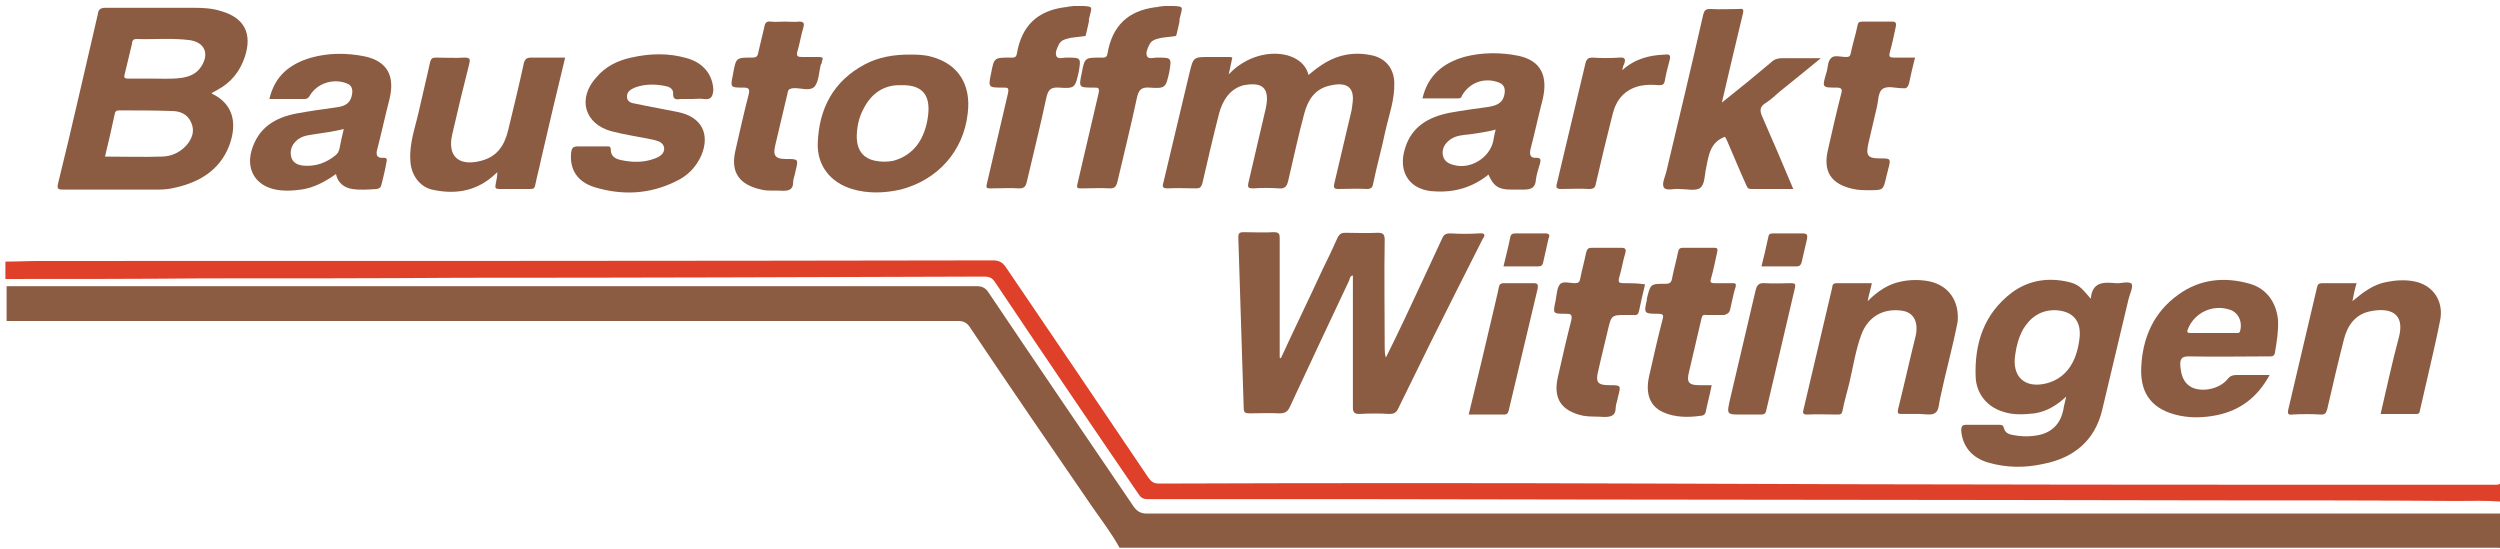 <?xml version="1.0" encoding="utf-8"?>
<!-- Generator: Adobe Illustrator 24.0.2, SVG Export Plug-In . SVG Version: 6.00 Build 0)  -->
<svg version="1.1" id="Ebene_1" xmlns="http://www.w3.org/2000/svg" xmlns:xlink="http://www.w3.org/1999/xlink" x="0px" y="0px"
	 width="416.7px" height="91.5px" viewBox="0 0 416.7 91.5" style="enable-background:new 0 0 416.7 91.5;" xml:space="preserve">
<style type="text/css">
	.st0{fill:#8B5B42;}
	.st1{fill:#DE4029;}
</style>
<path class="st0" d="M417,85.6c-0.4,0-0.9,0-1.3,0c-74.8,0-149.7,0-224.5,0c-1,0-1.6-0.3-2.2-1.1c-8.1-11.9-16.2-23.8-24.2-35.7
	c-0.5-0.8-1.1-1.1-2-1.1c-29.4,0-58.8,0-88.2,0c-24.1,0-48.2,0-72.3,0c-0.4,0-0.8,0-1.2,0c0,1.9,0,3.8,0,5.8c0.5,0,1,0,1.4,0
	c52.4,0,104.8,0,157.2,0c0.9,0,1.5,0.3,2,1.1c6.7,10,13.5,19.9,20.3,29.8c1.6,2.3,3.3,4.5,4.6,6.9c76.4,0,152.9,0,229.3,0
	c0.2,0,0.3,0,0.5,0c0.5,0.1,0.6-0.1,0.6-0.6C417,89,417,87.3,417,85.6z"/>
<path class="st1" d="M415.9,80.8c-46.7,0-93.4,0-140.1-0.2c-27.5-0.1-55.1-0.1-82.6,0c-0.9,0-1.3-0.3-1.8-1
	c-7.9-11.7-15.8-23.4-23.7-35c-0.6-0.9-1.2-1.2-2.2-1.2c-52.9,0.1-105.8,0.1-158.7,0.1c-2,0-3.9,0.1-5.9,0.1c0,1,0,1.9,0,2.9
	c11,0,22.1,0,33.1-0.1c14.3,0,28.6,0,42.9-0.1c29,0,58.1-0.1,87.1-0.2c0.9,0,1.4,0.2,1.9,1c7.9,11.8,15.9,23.6,23.9,35.3
	c0.4,0.6,0.8,0.8,1.5,0.8c12.7,0,25.4,0,38.1,0c46.5,0.1,93.1,0.1,139.6,0.2c13.5,0,26.9,0,40.4,0.1c2.5,0,4.9-0.1,7.4,0.1
	c0-1,0-2.1,0-3.1C416.6,80.8,416.3,80.8,415.9,80.8z"/>
<path class="st0" d="M177.7,9.6c-0.5,0-1.3,0.3-1.6-0.2c-0.3-0.6,0.1-1.4,0.4-2c0.4-0.8,1.2-0.9,2-1.1c0.8-0.1,1.5-0.2,2.4-0.3
	c0.1,0,0.4-1.6,0.6-2.4c0-0.1,0-0.2,0-0.4c0.5-2.1,0.8-2.1-1-2.2c-0.1,0-0.2,0-0.2,0c-0.7,0-0.6,0-1.3,0c-0.2,0-0.7,0.1-0.9,0.1
	c-0.3,0.1-0.6,0.1-0.6,0.1c-4.6,0.6-7.2,3.1-8,7.7c-0.1,0.8-0.6,0.7-1.1,0.7c-2.7,0-2.7,0-3.2,2.6c-0.5,2.4-0.5,2.4,2,2.4
	c0.8,0,1,0,0.8,1c-1.2,5-2.3,10-3.5,15c-0.2,0.8,0,0.8,0.7,0.8c1.6,0,3.1-0.1,4.7,0c0.8,0,1-0.3,1.2-0.9c1.1-4.7,2.3-9.5,3.3-14.2
	c0.3-1.3,0.7-1.8,2.1-1.7c2.7,0.2,2.7,0,3.3-2.6C180.2,9.6,180.2,9.6,177.7,9.6z"/>
<path class="st0" d="M246.5,38.9c-1.6,0.1-3.1,0.1-4.7,0c-0.7,0-1.1,0.1-1.4,0.8c-1.1,2.4-2.2,4.7-3.3,7.1c-2,4.3-4,8.6-6.1,12.8
	c-0.2-0.6-0.2-1.2-0.2-1.8c0-5.9-0.1-11.9,0-17.8c0-1-0.3-1.2-1.2-1.2c-1.8,0.1-3.6,0-5.4,0c-0.6,0-0.9,0.2-1.2,0.7
	c-0.8,1.8-1.6,3.5-2.5,5.3c-2.3,5-4.7,9.9-7,14.9c-0.1,0-0.1,0-0.2-0.1c0-0.2,0-0.4,0-0.6c0-6.4,0-12.9,0-19.3c0-0.7-0.1-1-1-1
	c-1.7,0.1-3.4,0-5,0c-0.6,0-0.9,0.1-0.9,0.8c0.3,9.5,0.6,19,0.9,28.5c0,0.8,0.3,0.9,1,0.9c1.6,0,3.3-0.1,4.9,0
	c0.9,0,1.4-0.2,1.8-1.1c3.3-7.1,6.6-14.1,9.9-21.1c0.1-0.3,0.1-0.7,0.6-0.8c0,0.4,0,0.7,0,1c0,7,0,14,0,21c0,0.9,0.3,1.1,1.1,1.1
	c1.7-0.1,3.4-0.1,5,0c0.7,0,1.1-0.2,1.4-0.8c1.8-3.7,3.6-7.3,5.4-11c2.9-5.8,5.8-11.6,8.7-17.3C247.6,39.2,247.6,38.8,246.5,38.9z"
	/>
<path class="st0" d="M37,1.9c-1.5-0.5-3-0.6-4.5-0.6c-5,0-9.9,0-14.9,0c-0.9,0-1.2,0.3-1.3,1.1c-2.2,9.4-4.3,18.8-6.6,28.1
	c-0.3,1.1,0.1,1.1,0.9,1.1c4.6,0,9.1,0,13.7,0c1.6,0,3.2,0.1,4.8-0.3c4.1-0.9,7.5-2.9,9.1-7c1.2-3.2,1.1-6.8-2.9-8.7
	c0,0,0-0.1,0-0.1c0.3-0.2,0.6-0.3,0.9-0.5c2.3-1.2,3.8-3.1,4.6-5.5C42.1,5.6,40.7,3,37,1.9z M31,24.3c-1.1,1.2-2.6,1.8-4.1,1.8
	c-3.1,0.1-6.1,0-9.4,0c0.6-2.4,1.1-4.7,1.6-7c0.1-0.6,0.3-0.7,0.8-0.7c2.9,0,5.8,0,8.7,0.1c1.4,0,2.7,0.5,3.3,2
	C32.5,21.9,32,23.2,31,24.3z M33.6,11c-0.8,1.3-2,1.8-3.5,2c-1.6,0.2-3.3,0.1-4.7,0.1c-1.5,0-2.8,0-4,0c-0.7,0-0.8-0.2-0.6-0.8
	c0.4-1.6,0.8-3.3,1.2-5C22,7,22.1,6.5,22.7,6.5c3,0.1,6-0.2,9,0.2C34.1,7.1,34.9,8.9,33.6,11z"/>
<path class="st0" d="M211.1,17.4c-0.1,0.4-0.1,0.7-0.2,1c-0.9,4-1.9,8-2.8,12c-0.2,0.9,0,1,0.8,1c1.4-0.1,2.9-0.1,4.3,0
	c1,0.1,1.3-0.4,1.5-1.2c0.9-3.8,1.7-7.6,2.7-11.3c0.6-2.2,1.7-4,4.1-4.6c2.4-0.6,4.5-0.3,3.9,3.2c0,0.3-0.1,0.5-0.1,0.8
	c-1,4.1-1.9,8.2-2.9,12.3c-0.2,0.8,0.1,0.9,0.7,0.9c1.6,0,3.1-0.1,4.7,0c0.8,0,1-0.3,1.1-1c0.6-2.9,1.4-5.7,2-8.6
	c0.6-2.7,1.6-5.3,1.5-8.2c-0.1-2.2-1.3-3.8-3.4-4.4c-3.3-0.8-6.3-0.2-9.1,1.8c-0.6,0.4-1.2,0.9-1.8,1.4c-1-4.3-8.6-5.1-13.3-0.1
	c0.2-1,0.4-1.9,0.6-2.8c-0.1,0-0.2-0.1-0.3-0.1c-1.2,0-2.3,0-3.5,0c-2.6,0-2.7,0-3.3,2.5c-1.5,6.2-2.9,12.3-4.4,18.5
	c-0.2,0.6-0.1,0.9,0.7,0.9c1.6-0.1,3.2,0,4.8,0c0.6,0,0.8-0.2,1-0.8c0.9-3.9,1.8-7.8,2.8-11.7c0.6-2.2,1.8-4.1,4.1-4.7
	C209.6,13.8,211.6,14,211.1,17.4z"/>
<path class="st0" d="M352.6,47.2c-2-0.2-3.9-0.2-4.1,2.6c-1.7-2-2.1-2.4-3.7-2.8c-3.4-0.8-6.7-0.3-9.5,1.8c-4.6,3.5-6.2,8.4-6,14
	c0.1,2.8,1.9,5,4.5,5.8c1.7,0.6,3.5,0.5,5.3,0.3c2-0.3,3.7-1.3,5.3-2.8c-0.2,0.9-0.4,1.6-0.5,2.3c-0.5,2.2-1.8,3.6-4,4.1
	c-1.5,0.3-2.9,0.3-4.4,0c-0.6-0.1-1.3-0.3-1.5-1.2c-0.1-0.5-0.5-0.5-0.9-0.5c-1.8,0-3.5,0-5.3,0c-0.8,0-0.9,0.3-0.9,1
	c0.2,2.5,1.7,4.5,4.5,5.3c3.1,0.9,6.2,0.9,9.3,0.2c5-1,8.5-3.9,9.7-9c1.5-6.2,2.9-12.3,4.4-18.5c0.2-0.8,0.8-2,0.5-2.5
	C354.7,46.8,353.5,47.3,352.6,47.2z M346.6,56.5c-0.5,4.1-2.4,6.6-5.5,7.4c-3.6,0.9-5.8-1.1-5.2-4.8c0.2-1.5,0.6-2.9,1.3-4.2
	c1.2-2,2.9-3.2,5.3-3.2C345.5,51.8,347,53.5,346.6,56.5z"/>
<path class="st0" d="M277.3,31.2c0.4,0.7,1.7,0.2,2.6,0.3c1.2,0,2.8,0.4,3.5-0.2c0.8-0.6,0.7-2.2,1-3.4c0.4-2.1,0.7-4.2,3.1-5.1
	c0.1,0.1,0.2,0.3,0.3,0.5c1.1,2.5,2.1,5,3.2,7.4c0.2,0.4,0.2,0.8,0.9,0.8c2.3,0,4.6,0,7,0c-1.7-4.1-3.4-8-5.1-11.9
	c-0.5-1.1-0.6-1.8,0.6-2.5c0.8-0.5,1.5-1.2,2.2-1.8c2.2-1.8,4.5-3.6,6.9-5.6c-2.4,0-4.4,0-6.5,0c-0.7,0-1.3,0.2-1.8,0.7
	c-2.6,2.2-5.3,4.4-8.2,6.7c1.2-5.1,2.3-9.9,3.5-14.8c0.2-0.8,0-0.9-0.7-0.8c-1.6,0-3.1,0.1-4.7,0c-0.8,0-1,0.2-1.2,0.9
	c-2,8.8-4.1,17.6-6.2,26.4C277.5,29.5,277,30.6,277.3,31.2z"/>
<path class="st0" d="M60.8,9.4c-3-0.6-6-0.6-8.9,0.2c-3.5,1-6.1,3-7,6.9c2,0,4,0,5.9,0c0.4,0,0.6-0.2,0.8-0.5c1.2-2.1,3.9-3,6.2-2.1
	c0.8,0.3,1,0.9,0.9,1.7c-0.2,1.4-0.9,2.1-2.7,2.3c-2.2,0.3-4.3,0.6-6.5,1c-3.7,0.7-6.5,2.4-7.6,6.3c-0.8,3,0.6,5.5,3.6,6.3
	c1.6,0.4,3.2,0.3,4.7,0.1c2.1-0.3,4-1.3,5.8-2.6c0.3,1.5,1.4,2.3,2.7,2.5c1.3,0.2,2.7,0.1,4.1,0c0.5-0.1,0.7-0.3,0.8-0.8
	c0.3-1.2,0.6-2.4,0.8-3.6c0.1-0.5,0.2-0.8-0.5-0.8c-1.1,0.1-1.3-0.5-1-1.5c0.7-2.7,1.3-5.5,2-8.2C65.9,12.6,64.5,10.2,60.8,9.4z
	 M56.6,24.7c-0.1,0.5-0.3,0.9-0.7,1.2c-1.6,1.3-3.4,1.9-5.4,1.7c-0.9-0.1-1.8-0.5-2-1.6c-0.2-1.2,0.3-2.1,1.2-2.8
	c1-0.7,2.1-0.7,3.2-0.9c1.4-0.2,2.8-0.4,4.4-0.8C57,22.7,56.8,23.7,56.6,24.7z"/>
<path class="st0" d="M239.2,31.9c3.3,0.2,6.3-0.7,8.9-2.8c0.8,1.9,1.7,2.5,3.7,2.5c0.7,0,1.4,0,2.2,0c1.2,0,1.9-0.3,2-1.6
	c0.1-0.9,0.4-1.8,0.7-2.8c0.1-0.5,0.2-0.9-0.6-0.9c-1,0.1-1.2-0.5-1-1.4c0.7-2.7,1.3-5.5,2-8.2c1-4.1-0.3-6.6-4-7.4
	c-3-0.6-6.1-0.6-9.1,0.2c-3.4,1-6,3-6.9,6.9c2.1,0,4,0,6,0c0.4,0,0.5-0.2,0.6-0.5c1.3-2.2,3.7-3,6-2.2c0.9,0.3,1.2,0.9,1.1,1.8
	c-0.2,1.4-0.9,2-2.6,2.3c-2.2,0.3-4.4,0.6-6.6,1c-3.5,0.7-6.3,2.3-7.4,5.9C232.9,28.8,235.1,31.8,239.2,31.9z M241.8,23.2
	c0.9-0.6,2-0.7,3.1-0.8c1.4-0.2,2.9-0.4,4.4-0.8c-0.2,0.7-0.3,1.3-0.4,1.9c-0.6,2.8-3.8,4.8-6.6,4c-0.8-0.2-1.6-0.6-1.8-1.6
	C240.3,24.8,240.8,23.9,241.8,23.2z"/>
<path class="st0" d="M155.4,9.5c-1.3-0.4-2.6-0.4-3.9-0.4c-2.5,0-5,0.4-7.3,1.6c-5.3,2.8-7.7,7.4-7.9,13.2c-0.1,3.7,2.1,6.5,5.7,7.6
	c2.7,0.8,5.4,0.7,8.1,0.1c6.2-1.6,10.5-6.4,11.2-12.7C161.9,14.1,159.7,10.7,155.4,9.5z M154.7,19.2c-0.5,4.1-2.5,6.7-5.8,7.6
	c-1,0.2-2,0.2-3,0c-2-0.4-3-1.7-3.1-3.8c0-1.7,0.3-3.3,1.1-4.8c1.3-2.6,3.4-4.1,6.3-4C153.7,14.1,155.1,15.8,154.7,19.2z"/>
<path class="st0" d="M114.5,9.7c-3.1-0.9-6.2-0.8-9.3-0.1c-2.3,0.5-4.3,1.5-5.8,3.3c-3.2,3.5-2,7.8,2.6,9c2.3,0.6,4.6,0.9,6.9,1.4
	c0.8,0.2,1.6,0.4,1.8,1.3c0.1,1-0.7,1.5-1.5,1.8c-1.8,0.7-3.7,0.7-5.6,0.3c-1-0.2-1.8-0.6-1.8-1.8c0-0.6-0.4-0.5-0.7-0.5
	c-1.6,0-3.2,0-4.8,0c-0.8,0-1,0.3-1.1,1c-0.3,2.8,1,4.9,3.9,5.8c4.6,1.4,9.2,1.2,13.6-1c1.9-0.9,3.3-2.3,4.2-4.3
	c1.5-3.6,0-6.4-3.8-7.2c-2.4-0.5-4.8-0.9-7.1-1.4c-0.7-0.1-1.5-0.3-1.5-1.2c0-0.8,0.6-1.2,1.3-1.5c1.6-0.6,3.3-0.6,4.9-0.3
	c0.7,0.1,1.5,0.4,1.5,1.2c-0.1,1.2,0.6,1.1,1.3,1c0.6,0,1.3,0,1.9,0c0.6,0,1.3-0.1,1.9,0c1.3,0.2,1.5-0.5,1.6-1.5
	C118.8,12.5,117.3,10.5,114.5,9.7z"/>
<path class="st0" d="M375,47.3c-4.2-1.2-8.3-0.8-11.9,1.8c-4.2,3-6,7.3-6.2,12.2c-0.2,4.5,2,7.1,6.5,8c2,0.4,4.1,0.3,6.1-0.1
	c3.9-0.8,6.8-3,8.8-6.7c-1.9,0-3.6,0-5.3,0c-0.8,0-1.3,0.1-1.8,0.8c-1.3,1.5-4,2.1-5.8,1.3c-1.6-0.8-1.9-2.3-2-3.9
	c0-1,0.4-1.3,1.4-1.3c4.4,0.1,8.9,0,13.3,0c0.5,0,1,0.1,1.1-0.7c0.3-1.8,0.6-3.6,0.5-5.4C379.4,50.4,377.8,48.1,375,47.3z
	 M373.4,55.1c-0.1,0.5-0.4,0.4-0.7,0.4c-1.3,0-2.5,0-3.8,0c-1.2,0-2.5,0-3.7,0c-0.5,0-0.8,0-0.5-0.7c1.1-2.7,4.1-4.1,6.9-3.2
	C373,52,373.8,53.5,373.4,55.1z"/>
<path class="st0" d="M321.6,46.9c-1.5-0.3-3.1-0.3-4.6,0c-2.2,0.4-4,1.6-5.7,3.3c0.2-1.1,0.5-2,0.7-3c-2,0-4,0-5.9,0
	c-0.6,0-0.7,0.4-0.7,0.7c-1.6,6.8-3.2,13.6-4.8,20.4c-0.1,0.4-0.2,0.8,0.6,0.8c1.7-0.1,3.4,0,5.1,0c0.5,0,0.7-0.1,0.8-0.6
	c0.3-1.6,0.8-3.2,1.2-4.9c0.6-2.6,1-5.2,1.9-7.7c1.1-3.1,3.7-4.6,6.9-4.1c1.9,0.3,2.7,1.9,2.2,4.2c-1,4-1.9,8.1-2.9,12.1
	c-0.2,0.9,0,0.9,0.7,0.9c0.9,0,1.8,0,2.8,0c0.9,0,2.1,0.3,2.7-0.2c0.6-0.4,0.6-1.7,0.8-2.5c0.9-4.3,2.1-8.5,2.9-12.7
	C326.6,50.3,324.9,47.6,321.6,46.9z"/>
<path class="st0" d="M402.4,46.9c-1.5-0.3-3.1-0.2-4.6,0.1c-2.2,0.4-3.9,1.7-5.7,3.2c0.2-1.1,0.4-2,0.7-3c-2,0-3.9,0-5.7,0
	c-0.6,0-0.8,0.2-0.9,0.7c-1.6,6.8-3.2,13.6-4.8,20.4c-0.1,0.5-0.1,0.9,0.6,0.8c1.6-0.1,3.3-0.1,4.9,0c0.7,0,0.8-0.3,1-0.9
	c0.9-3.9,1.8-7.8,2.8-11.7c0.6-2.3,1.9-4.1,4.3-4.6c3.3-0.7,6,0.2,4.8,4.5c-1.1,4.1-2,8.3-3,12.6c2.1,0,4,0,6,0
	c0.6,0,0.5-0.5,0.6-0.8c0.3-1.3,0.6-2.6,0.9-3.9c0.8-3.6,1.7-7.2,2.4-10.8C407.4,50.3,405.6,47.5,402.4,46.9z"/>
<path class="st0" d="M88.6,9.6c-0.8,0-1.1,0.2-1.3,1c-0.8,3.7-1.7,7.4-2.6,11.1c-0.6,2.5-1.8,4.4-4.5,5.1c-3.8,1-5.7-0.8-4.8-4.5
	c0.9-3.9,1.8-7.7,2.8-11.6c0.2-0.8,0.2-1.1-0.8-1.1c-1.6,0.1-3.1,0-4.7,0c-0.6,0-0.8,0.1-1,0.7c-0.6,2.8-1.3,5.6-1.9,8.3
	c-0.6,2.7-1.6,5.3-1.4,8.2c0.1,2.3,1.5,4.3,3.6,4.8c3.6,0.8,7,0.4,10-2.1c0.3-0.3,0.6-0.5,0.9-0.8c0,0.8-0.2,1.4-0.3,2.1
	c-0.1,0.5,0,0.7,0.6,0.7c1.7,0,3.4,0,5.2,0c0.5,0,0.7-0.1,0.8-0.6c0.3-1.5,0.7-2.9,1-4.4c1.3-5.6,2.6-11.2,4-16.9
	C92.1,9.6,90.3,9.6,88.6,9.6z"/>
<path class="st0" d="M270.8,47.2c-0.8,0-1.2,0-0.9-1c0.4-1.3,0.6-2.7,1-4c0.2-0.7,0-0.9-0.7-0.9c-1.6,0-3.2,0-4.8,0
	c-0.6,0-0.8,0.1-1,0.7c-0.3,1.5-0.7,2.9-1,4.4c-0.1,0.6-0.3,0.8-0.9,0.8c-0.9,0-2-0.4-2.5,0.2c-0.5,0.6-0.5,1.7-0.7,2.6
	c0,0,0,0.1,0,0.1c-0.5,2.2-0.5,2.2,1.7,2.2c0.8,0,1.1,0.1,0.9,1.1c-0.8,3.1-1.5,6.2-2.2,9.3c-0.9,3.7,0.5,5.8,4.2,6.6
	c1.2,0.2,2.3,0.1,3.5,0.2c1.1,0,1.9-0.2,1.9-1.5c0-0.6,0.3-1.2,0.4-1.9c0.5-1.9,0.5-1.9-1.5-1.9c-1.9,0-2.3-0.5-1.8-2.4
	c0.5-2.3,1.1-4.6,1.6-6.8c0.6-2.5,0.6-2.5,3.2-2.5c0.4,0,0.7,0,1.1,0c0.6,0.1,0.8-0.2,0.9-0.7c0.3-1.4,0.6-2.8,1-4.4
	C272.9,47.2,271.9,47.2,270.8,47.2z"/>
<path class="st0" d="M288.4,51.5c0.3-1.2,0.5-2.5,0.9-3.7c0.1-0.5,0-0.6-0.5-0.6c-1,0-2,0-3,0c-0.7,0-0.8-0.2-0.6-0.8
	c0.4-1.4,0.7-2.9,1-4.3c0.1-0.5,0.2-0.8-0.5-0.8c-1.7,0-3.4,0-5.2,0c-0.5,0-0.7,0.2-0.8,0.7c-0.3,1.5-0.7,2.9-1,4.4
	c-0.1,0.7-0.4,0.9-1.1,0.9c-2.5,0-2.5,0-3.1,2.5c0,0.1,0,0.2,0,0.2c-0.5,2.2-0.5,2.3,1.8,2.3c0.8,0,1.1,0.1,0.8,1
	c-0.8,3.1-1.5,6.2-2.2,9.3c-0.7,3,0.1,5.1,2.3,6.1c2,0.9,4.2,0.9,6.3,0.6c0.4,0,0.7-0.2,0.8-0.6c0.3-1.5,0.7-2.9,1-4.5
	c-0.8,0-1.4,0-2.1,0c-1.7,0-2.1-0.5-1.7-2.1c0.7-3,1.4-6,2.1-9c0.1-0.5,0.3-0.7,0.8-0.6c1,0,2,0,3,0C288,52.3,288.3,52.1,288.4,51.5
	z"/>
<path class="st0" d="M306.1,14.6c0.9,0,1,0.3,0.8,1c-0.8,3.1-1.5,6.2-2.2,9.3c-0.9,3.7,0.5,5.8,4.2,6.6c0.9,0.2,1.8,0.2,2.7,0.2
	c2.3,0,2.3,0,2.8-2.2c0.1-0.4,0.2-0.8,0.3-1.2c0.5-1.9,0.5-1.9-1.4-1.9c-2,0-2.3-0.5-1.9-2.4c0.5-2,0.9-4,1.4-6
	c0.3-1.1,0.2-2.5,0.9-3.1c0.8-0.7,2.2-0.2,3.3-0.2c0.1,0,0.2,0,0.2,0c0.6,0.1,0.8-0.2,1-0.8c0.3-1.4,0.6-2.8,1-4.3
	c-1.2,0-2.4,0-3.5,0c-0.7,0-0.9-0.1-0.7-0.9c0.4-1.4,0.7-2.9,1-4.3c0.1-0.5,0-0.8-0.6-0.8c-1.7,0-3.4,0-5,0c-0.6,0-0.7,0.2-0.8,0.7
	c-0.3,1.5-0.8,3-1.1,4.5c-0.1,0.6-0.3,0.7-0.8,0.7c-0.9,0-2-0.4-2.5,0.2c-0.6,0.5-0.5,1.7-0.8,2.5C303.7,14.6,303.7,14.6,306.1,14.6
	z"/>
<path class="st0" d="M137,10.2c0.3-0.6,0-0.7-0.5-0.7c-0.9,0-1.8,0-2.8,0c-0.7,0-1-0.1-0.8-0.9c0.4-1.3,0.6-2.7,1-4
	c0.2-0.7,0.1-1-0.7-1c-0.8,0.1-1.6,0-2.4,0c-0.8,0-1.5,0.1-2.3,0c-0.7-0.1-1,0.2-1.1,0.9c-0.3,1.4-0.7,2.8-1,4.2
	c-0.1,0.7-0.3,0.9-1.1,0.9c-2.6,0-2.6,0-3.1,2.6c0,0,0,0.1,0,0.1c-0.5,2.3-0.5,2.3,1.7,2.3c0.9,0,1.1,0.2,0.9,1.1
	c-0.8,3.1-1.5,6.2-2.2,9.3c-0.9,3.7,0.6,5.8,4.3,6.6c1.2,0.3,2.5,0.1,3.7,0.2c1,0,1.6-0.3,1.6-1.4c0-0.6,0.3-1.2,0.4-1.9
	c0.5-2,0.5-2-1.6-2c-1.7,0-2.2-0.5-1.8-2.2c0.7-3,1.4-5.9,2.1-8.9c0.1-0.6,0.4-0.6,0.9-0.7c1.2-0.1,2.8,0.6,3.6-0.3
	c0.7-0.9,0.7-2.4,1-3.6C137,10.5,137,10.4,137,10.2z"/>
<path class="st0" d="M260.2,31.5c1.6,0,3.1-0.1,4.7,0c0.7,0,1-0.2,1.1-0.9c0.9-3.9,1.8-7.7,2.8-11.6c0.6-2.4,2-4.1,4.6-4.7
	c1-0.2,2.1-0.2,3.1-0.1c0.6,0,0.9-0.1,1-0.8c0.2-1.1,0.5-2.3,0.8-3.4c0.2-0.8,0-1-0.8-0.9c-2.6,0.1-5,0.7-7.1,2.6
	c0.1-0.3,0.1-0.7,0.3-1c0.3-0.8,0.2-1.2-0.8-1.1c-1.5,0.1-3,0.1-4.5,0c-0.6,0-0.9,0.2-1.1,0.8c-1.6,6.8-3.2,13.5-4.8,20.2
	C259.3,31.3,259.5,31.5,260.2,31.5z"/>
<path class="st0" d="M255.6,47.2c-1.6,0-3.3,0-4.9,0c-0.6,0-0.8,0.2-0.9,0.8c-0.2,1.1-0.5,2.1-0.7,3.1c-1.4,6-2.8,11.9-4.3,18
	c2,0,4,0,5.9,0c0.7,0,0.7-0.5,0.8-0.8c1.6-6.7,3.2-13.5,4.8-20.2C256.4,47.4,256.3,47.2,255.6,47.2z"/>
<path class="st0" d="M298.6,47.2c-1.5,0-3,0.1-4.4,0c-1.1-0.1-1.4,0.4-1.6,1.3c-1.4,6-2.8,12-4.2,17.9c-0.6,2.7-0.7,2.7,2,2.7
	c0.2,0,0.4,0,0.6,0c0.8,0,1.7,0,2.5,0c0.6,0,0.8-0.2,0.9-0.7c1.6-6.8,3.2-13.6,4.8-20.5C299.3,47.4,299.2,47.2,298.6,47.2z"/>
<path class="st0" d="M257.5,38.9c-1.6,0-3.2,0-4.8,0c-0.6,0-0.9,0.1-1,0.8c-0.3,1.5-0.7,3-1.1,4.7c2,0,3.9,0,5.8,0
	c0.5,0,0.7-0.2,0.8-0.6c0.3-1.3,0.6-2.7,0.9-4C258.4,39.1,258.2,38.9,257.5,38.9z"/>
<path class="st0" d="M300.5,38.9c-1.6,0-3.3,0-4.9,0c-0.6,0-0.8,0.1-0.9,0.8c-0.3,1.5-0.7,3.1-1.1,4.7c2,0,4,0,5.9,0
	c0.5,0,0.7-0.3,0.8-0.7c0.3-1.3,0.6-2.6,0.9-3.9C301.3,39.2,301.2,38.9,300.5,38.9z"/>
<path class="st0" d="M192.8,9.6c-0.5,0-1.3,0.3-1.6-0.2c-0.3-0.6,0.1-1.4,0.4-2c0.4-0.8,1.2-0.9,2-1.1c0.8-0.1,1.5-0.2,2.4-0.3
	c0.1,0,0.4-1.6,0.6-2.4c0-0.1,0-0.2,0-0.4c0.5-2.1,0.8-2.1-1-2.2c-0.1,0-0.2,0-0.2,0c-0.7,0-0.6,0-1.3,0c-0.2,0-0.7,0.1-0.9,0.1
	c-0.3,0.1-0.6,0.1-0.6,0.1c-4.6,0.6-7.2,3.1-8,7.7c-0.1,0.8-0.6,0.7-1.1,0.7c-2.7,0-2.7,0-3.2,2.6c-0.5,2.4-0.5,2.4,2,2.4
	c0.8,0,1,0,0.8,1c-1.2,5-2.3,10-3.5,15c-0.2,0.8,0,0.8,0.7,0.8c1.6,0,3.1-0.1,4.7,0c0.8,0,1-0.3,1.2-0.9c1.1-4.7,2.3-9.5,3.3-14.2
	c0.3-1.3,0.7-1.8,2.1-1.7c2.7,0.2,2.7,0,3.3-2.6C195.3,9.6,195.3,9.6,192.8,9.6z"/>
</svg>
